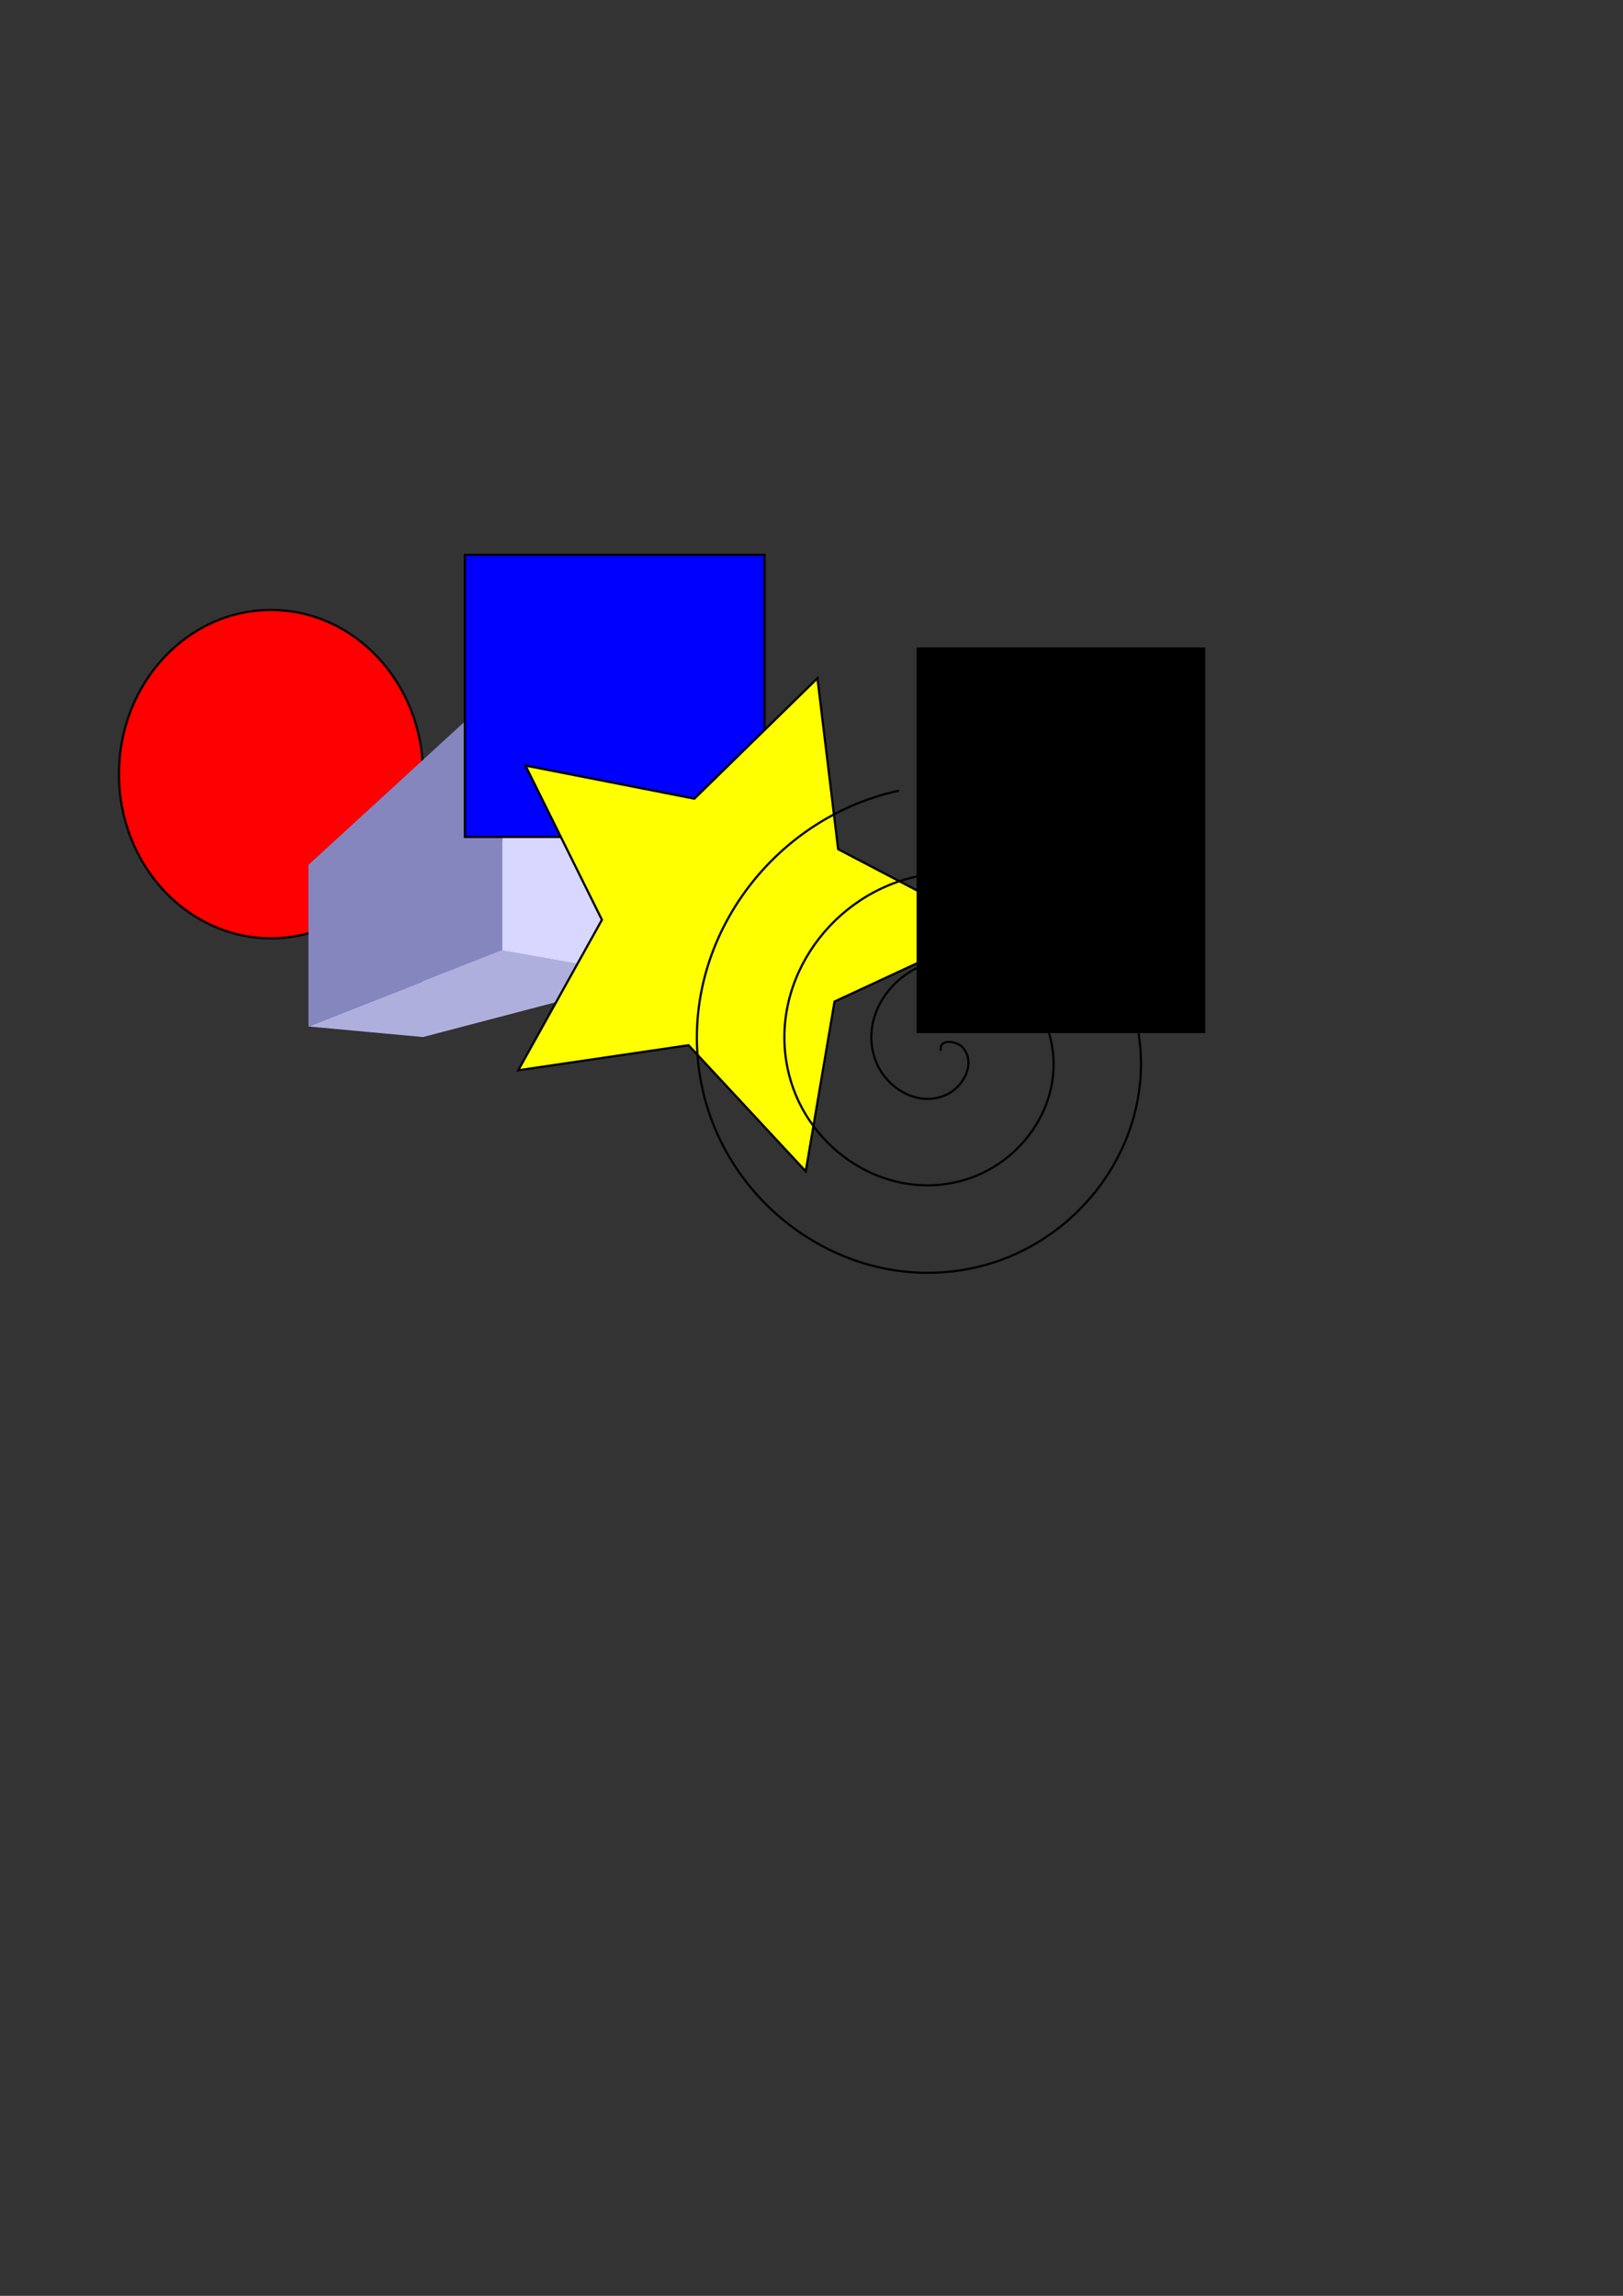 <?xml version="1.0" encoding="UTF-8" standalone="no"?>
<!-- Created with Inkscape (http://www.inkscape.org/) -->

<svg
   xmlns:dc="http://purl.org/dc/elements/1.1/"
   xmlns:cc="http://creativecommons.org/ns#"
   xmlns:rdf="http://www.w3.org/1999/02/22-rdf-syntax-ns#"
   xmlns:svg="http://www.w3.org/2000/svg"
   xmlns="http://www.w3.org/2000/svg"
   xmlns:sodipodi="http://sodipodi.sourceforge.net/DTD/sodipodi-0.dtd"
   xmlns:inkscape="http://www.inkscape.org/namespaces/inkscape"
   width="210mm"
   height="297mm"
   viewBox="0 0 744.094 1052.362"
   id="svg2"
   version="1.1"
   inkscape:version="0.91 r13725"
   sodipodi:docname="imagenSVG.svg">
  <rect x="0" y="0" width="744.094" height="1052.362" fill="#333333" stroke="none"/>
  <defs
     id="defs4">
    <inkscape:perspective
       sodipodi:type="inkscape:persp3d"
       inkscape:vp_x="0 : 526.1811 : 1"
       inkscape:vp_y="0 : 1000 : 0"
       inkscape:vp_z="744.09449 : 526.1811 : 1"
       inkscape:persp3d-origin="372.04724 : 350.7874 : 1"
       id="perspective3338" />
  </defs>
  <sodipodi:namedview
     id="base"
     pagecolor="#ffffff"
     bordercolor="#666666"
     borderopacity="1.0"
     inkscape:pageopacity="0.0"
     inkscape:pageshadow="2"
     inkscape:zoom="0.98994949"
     inkscape:cx="375"
     inkscape:cy="520"
     inkscape:document-units="px"
     inkscape:current-layer="layer1"
     showgrid="false"
     inkscape:window-width="1368"
     inkscape:window-height="849"
     inkscape:window-x="-8"
     inkscape:window-y="-8"
     inkscape:window-maximized="1" />
  <g
     inkscape:label="Capa 1"
     inkscape:groupmode="layer"
     id="layer1">
    <ellipse
       style="fill:#ff0000;fill-rule:evenodd;stroke:#000000;stroke-width:1px;stroke-linecap:butt;stroke-linejoin:miter;stroke-opacity:1"
       id="path3336"
       cx="124.249"
       cy="354.852"
       rx="69.701"
       ry="75.256" />
    <g
       sodipodi:type="inkscape:box3d"
       id="g3340"
       style="fill:none;fill-rule:evenodd;stroke:none;stroke-width:1px;stroke-linecap:butt;stroke-linejoin:round;stroke-opacity:1"
       inkscape:perspectiveID="#perspective3338"
       inkscape:corner0="1.6307712 : 0.51661209 : 0 : 1"
       inkscape:corner7="0.61538585 : 0.32184027 : 0.25 : 1">
      <path
         sodipodi:type="inkscape:box3dside"
         id="path3352"
         style="fill:#e9e9ff;fill-rule:evenodd;stroke:none;stroke-width:1px;stroke-linecap:butt;stroke-linejoin:round;stroke-opacity:1"
         inkscape:box3dsidetype="11"
         d="m 193.723,407.734 105.449,-64.474 0,104.414 -105.449,27.672 z"
         points="299.172,343.26 299.172,447.674 193.723,475.345 193.723,407.734 " />
      <path
         sodipodi:type="inkscape:box3dside"
         id="path3342"
         style="fill:#353564;fill-rule:evenodd;stroke:none;stroke-width:1px;stroke-linecap:butt;stroke-linejoin:round;stroke-opacity:1"
         inkscape:box3dsidetype="6"
         d="m 141.421,396.478 0,74.036 52.301,4.831 0,-67.611 z"
         points="141.421,470.514 193.723,475.345 193.723,407.734 141.421,396.478 " />
      <path
         sodipodi:type="inkscape:box3dside"
         id="path3344"
         style="fill:#4d4d9f;fill-rule:evenodd;stroke:none;stroke-width:1px;stroke-linecap:butt;stroke-linejoin:round;stroke-opacity:1"
         inkscape:box3dsidetype="5"
         d="m 141.421,396.478 88.893,-81.527 68.857,28.309 -105.449,64.474 z"
         points="230.315,314.951 299.172,343.26 193.723,407.734 141.421,396.478 " />
      <path
         sodipodi:type="inkscape:box3dside"
         id="path3350"
         style="fill:#afafde;fill-rule:evenodd;stroke:none;stroke-width:1px;stroke-linecap:butt;stroke-linejoin:round;stroke-opacity:1"
         inkscape:box3dsidetype="13"
         d="m 141.421,470.514 88.893,-34.991 68.857,12.15 -105.449,27.672 z"
         points="230.315,435.524 299.172,447.674 193.723,475.345 141.421,470.514 " />
      <path
         sodipodi:type="inkscape:box3dside"
         id="path3348"
         style="fill:#d7d7ff;fill-rule:evenodd;stroke:none;stroke-width:1px;stroke-linecap:butt;stroke-linejoin:round;stroke-opacity:1"
         inkscape:box3dsidetype="14"
         d="m 230.315,314.951 0,120.573 68.857,12.15 0,-104.414 z"
         points="230.315,435.524 299.172,447.674 299.172,343.26 230.315,314.951 " />
      <path
         sodipodi:type="inkscape:box3dside"
         id="path3346"
         style="fill:#8686bf;fill-rule:evenodd;stroke:none;stroke-width:1px;stroke-linecap:butt;stroke-linejoin:round;stroke-opacity:1"
         inkscape:box3dsidetype="3"
         d="m 141.421,396.478 88.893,-81.527 0,120.573 -88.893,34.991 z"
         points="230.315,314.951 230.315,435.524 141.421,470.514 141.421,396.478 " />
    </g>
    <rect
       style="fill:#0000ff;fill-rule:evenodd;stroke:#000000;stroke-width:1px;stroke-linecap:butt;stroke-linejoin:miter;stroke-opacity:1"
       id="rect3354"
       width="137.381"
       height="129.3"
       x="213.142"
       y="254.342" />
    <path
       sodipodi:type="star"
       style="fill:#ffff00;fill-rule:evenodd;stroke:#000000;stroke-width:1px;stroke-linecap:butt;stroke-linejoin:miter;stroke-opacity:1"
       id="path3358"
       sodipodi:sides="5"
       sodipodi:cx="335.37064"
       sodipodi:cy="423.03717"
       sodipodi:r1="118.8465"
       sodipodi:r2="59.423248"
       sodipodi:arg1="-1.2329181"
       sodipodi:arg2="-0.60459961"
       inkscape:flatsided="false"
       inkscape:rounded="0"
       inkscape:randomized="0"
       d="m 374.767,310.91 9.493,78.349 69.924,36.597 -71.581,33.24 -13.198,77.811 -53.733,-57.805 -78.081,11.493 38.372,-68.966 -35.058,-70.708 77.448,15.182 z"
       inkscape:transform-center-x="-10.517259"
       inkscape:transform-center-y="0.8710097" />
    <path
       sodipodi:type="spiral"
       style="fill:none;fill-rule:evenodd;stroke:#000000;stroke-width:1px;stroke-linecap:butt;stroke-linejoin:miter;stroke-opacity:1"
       id="path3360"
       sodipodi:cx="431.33514"
       sodipodi:cy="481.62601"
       sodipodi:expansion="1"
       sodipodi:revolution="3"
       sodipodi:radius="120.73331"
       sodipodi:argument="-20.579998"
       sodipodi:t0="0"
       d="m 431.335,481.626 c -0.962,-5.976 7.581,-4.246 9.933,-1.599 6.373,7.171 0.567,17.777 -6.734,21.466 -13.061,6.599 -28.099,-2.39 -32.998,-15.068 -7.19,-18.606 5.34,-38.596 23.402,-44.531 24.074,-7.911 49.159,8.28 56.063,31.736 8.689,29.516 -11.215,59.755 -40.069,67.596 -34.946,9.497 -70.369,-14.147 -79.129,-48.403 -10.323,-40.37 17.076,-80.995 56.737,-90.661 45.79,-11.16 91.629,20.004 102.194,65.071 12.004,51.208 -22.931,102.268 -73.405,113.726 -56.624,12.854 -112.912,-25.857 -125.259,-81.738 -13.708,-62.039 28.782,-123.558 90.072,-136.791" />
    <flowRoot
       xml:space="preserve"
       id="flowRoot3362"
       style="font-style:normal;font-weight:normal;font-size:40px;line-height:125%;font-family:sans-serif;letter-spacing:0px;word-spacing:0px;fill:#000000;fill-opacity:1;stroke:none;stroke-width:1px;stroke-linecap:butt;stroke-linejoin:miter;stroke-opacity:1"><flowRegion
         id="flowRegion3364"><rect
           id="rect3366"
           width="132.33"
           height="176.777"
           x="420.223"
           y="296.768" /></flowRegion><flowPara
         id="flowPara3368"
         style="font-size:150px">A</flowPara></flowRoot>  </g>
</svg>
